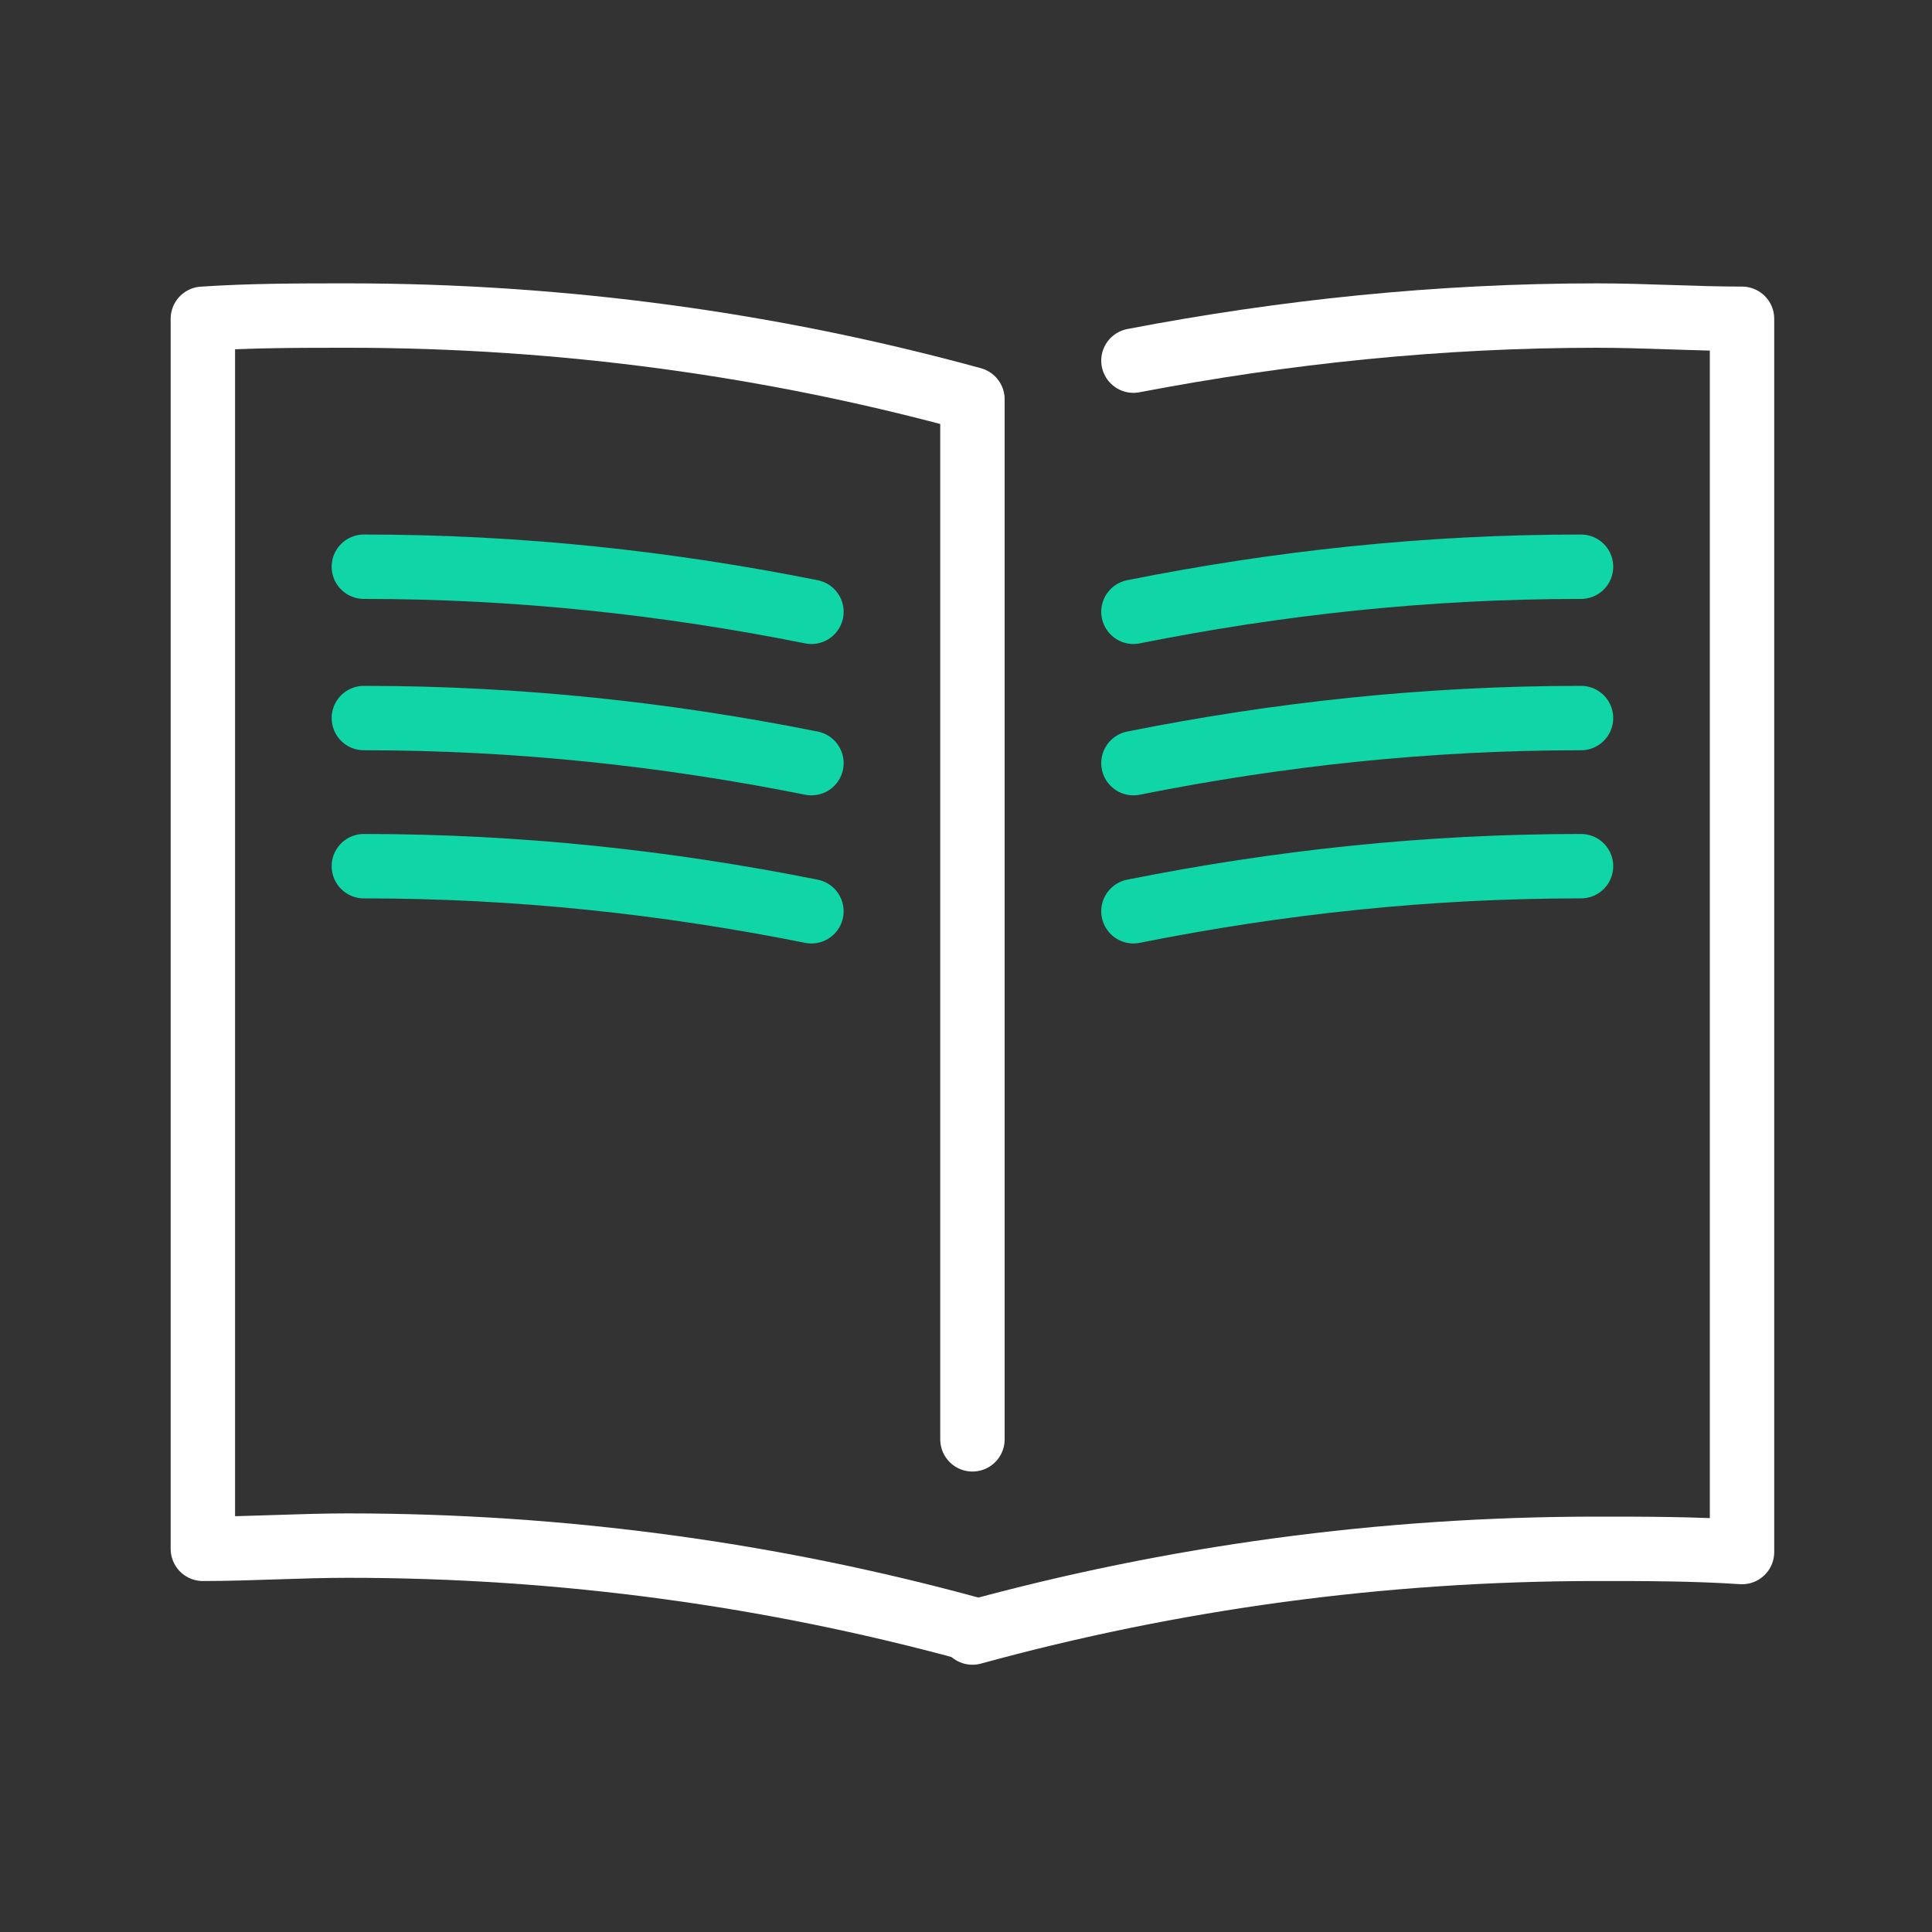 <?xml version="1.0" encoding="utf-8"?>
<!-- Generator: Adobe Illustrator 25.0.0, SVG Export Plug-In . SVG Version: 6.00 Build 0)  -->
<svg version="1.1" id="Calque_1" xmlns="http://www.w3.org/2000/svg" xmlns:xlink="http://www.w3.org/1999/xlink" x="0px" y="0px"
	 viewBox="0 0 60 60" style="enable-background:new 0 0 60 60;" xml:space="preserve">
<rect x="0" y="0" width="60" height="60" fill="#333333" stroke="none"/>
<style type="text/css">
	.st0{fill:none;stroke:#FFFFFF;stroke-width:2;stroke-linecap:round;stroke-linejoin:round;}
	.st1{fill:none;stroke:#10D5A6;stroke-width:2;stroke-linecap:round;stroke-linejoin:round;}
</style>
<desc>Created with Sketch.</desc>
<g id="ico-_x2F_-support-_x2F_-documentation">
	<g id="icons-egt_documentation" transform="translate(6, 9)">
		<path id="Path" class="st0" d="M24.2,41.6C18,39.9,11.5,39,4.8,39c-1.5,0-3,0.1-4.5,0.1V0.9c1.5-0.1,3-0.1,4.5-0.1
			c6.7,0,13.2,0.9,19.4,2.6v32.3"/>
		<path id="Path_1_" class="st0" d="M29.2,2.2c4.7-0.9,9.5-1.4,14.4-1.4c1.5,0,3,0.1,4.5,0.1v38.3c-1.5-0.1-3-0.1-4.5-0.1
			c-6.7,0-13.2,0.9-19.4,2.6"/>
		<path id="Path_2_" class="st1" d="M43.1,8.6c-4.8,0-9.4,0.5-13.9,1.4"/>
		<path id="Path_3_" class="st1" d="M43.1,13.3c-4.8,0-9.4,0.5-13.9,1.4"/>
		<path id="Path_4_" class="st1" d="M43.1,17.9c-4.8,0-9.4,0.5-13.9,1.4"/>
		<path id="Path_5_" class="st1" d="M5.3,8.6c4.8,0,9.4,0.5,13.9,1.4"/>
		<path id="Path_6_" class="st1" d="M5.3,13.3c4.8,0,9.4,0.5,13.9,1.4"/>
		<path id="Path_7_" class="st1" d="M5.3,17.9c4.8,0,9.4,0.5,13.9,1.4"/>
	</g>
</g>
</svg>
